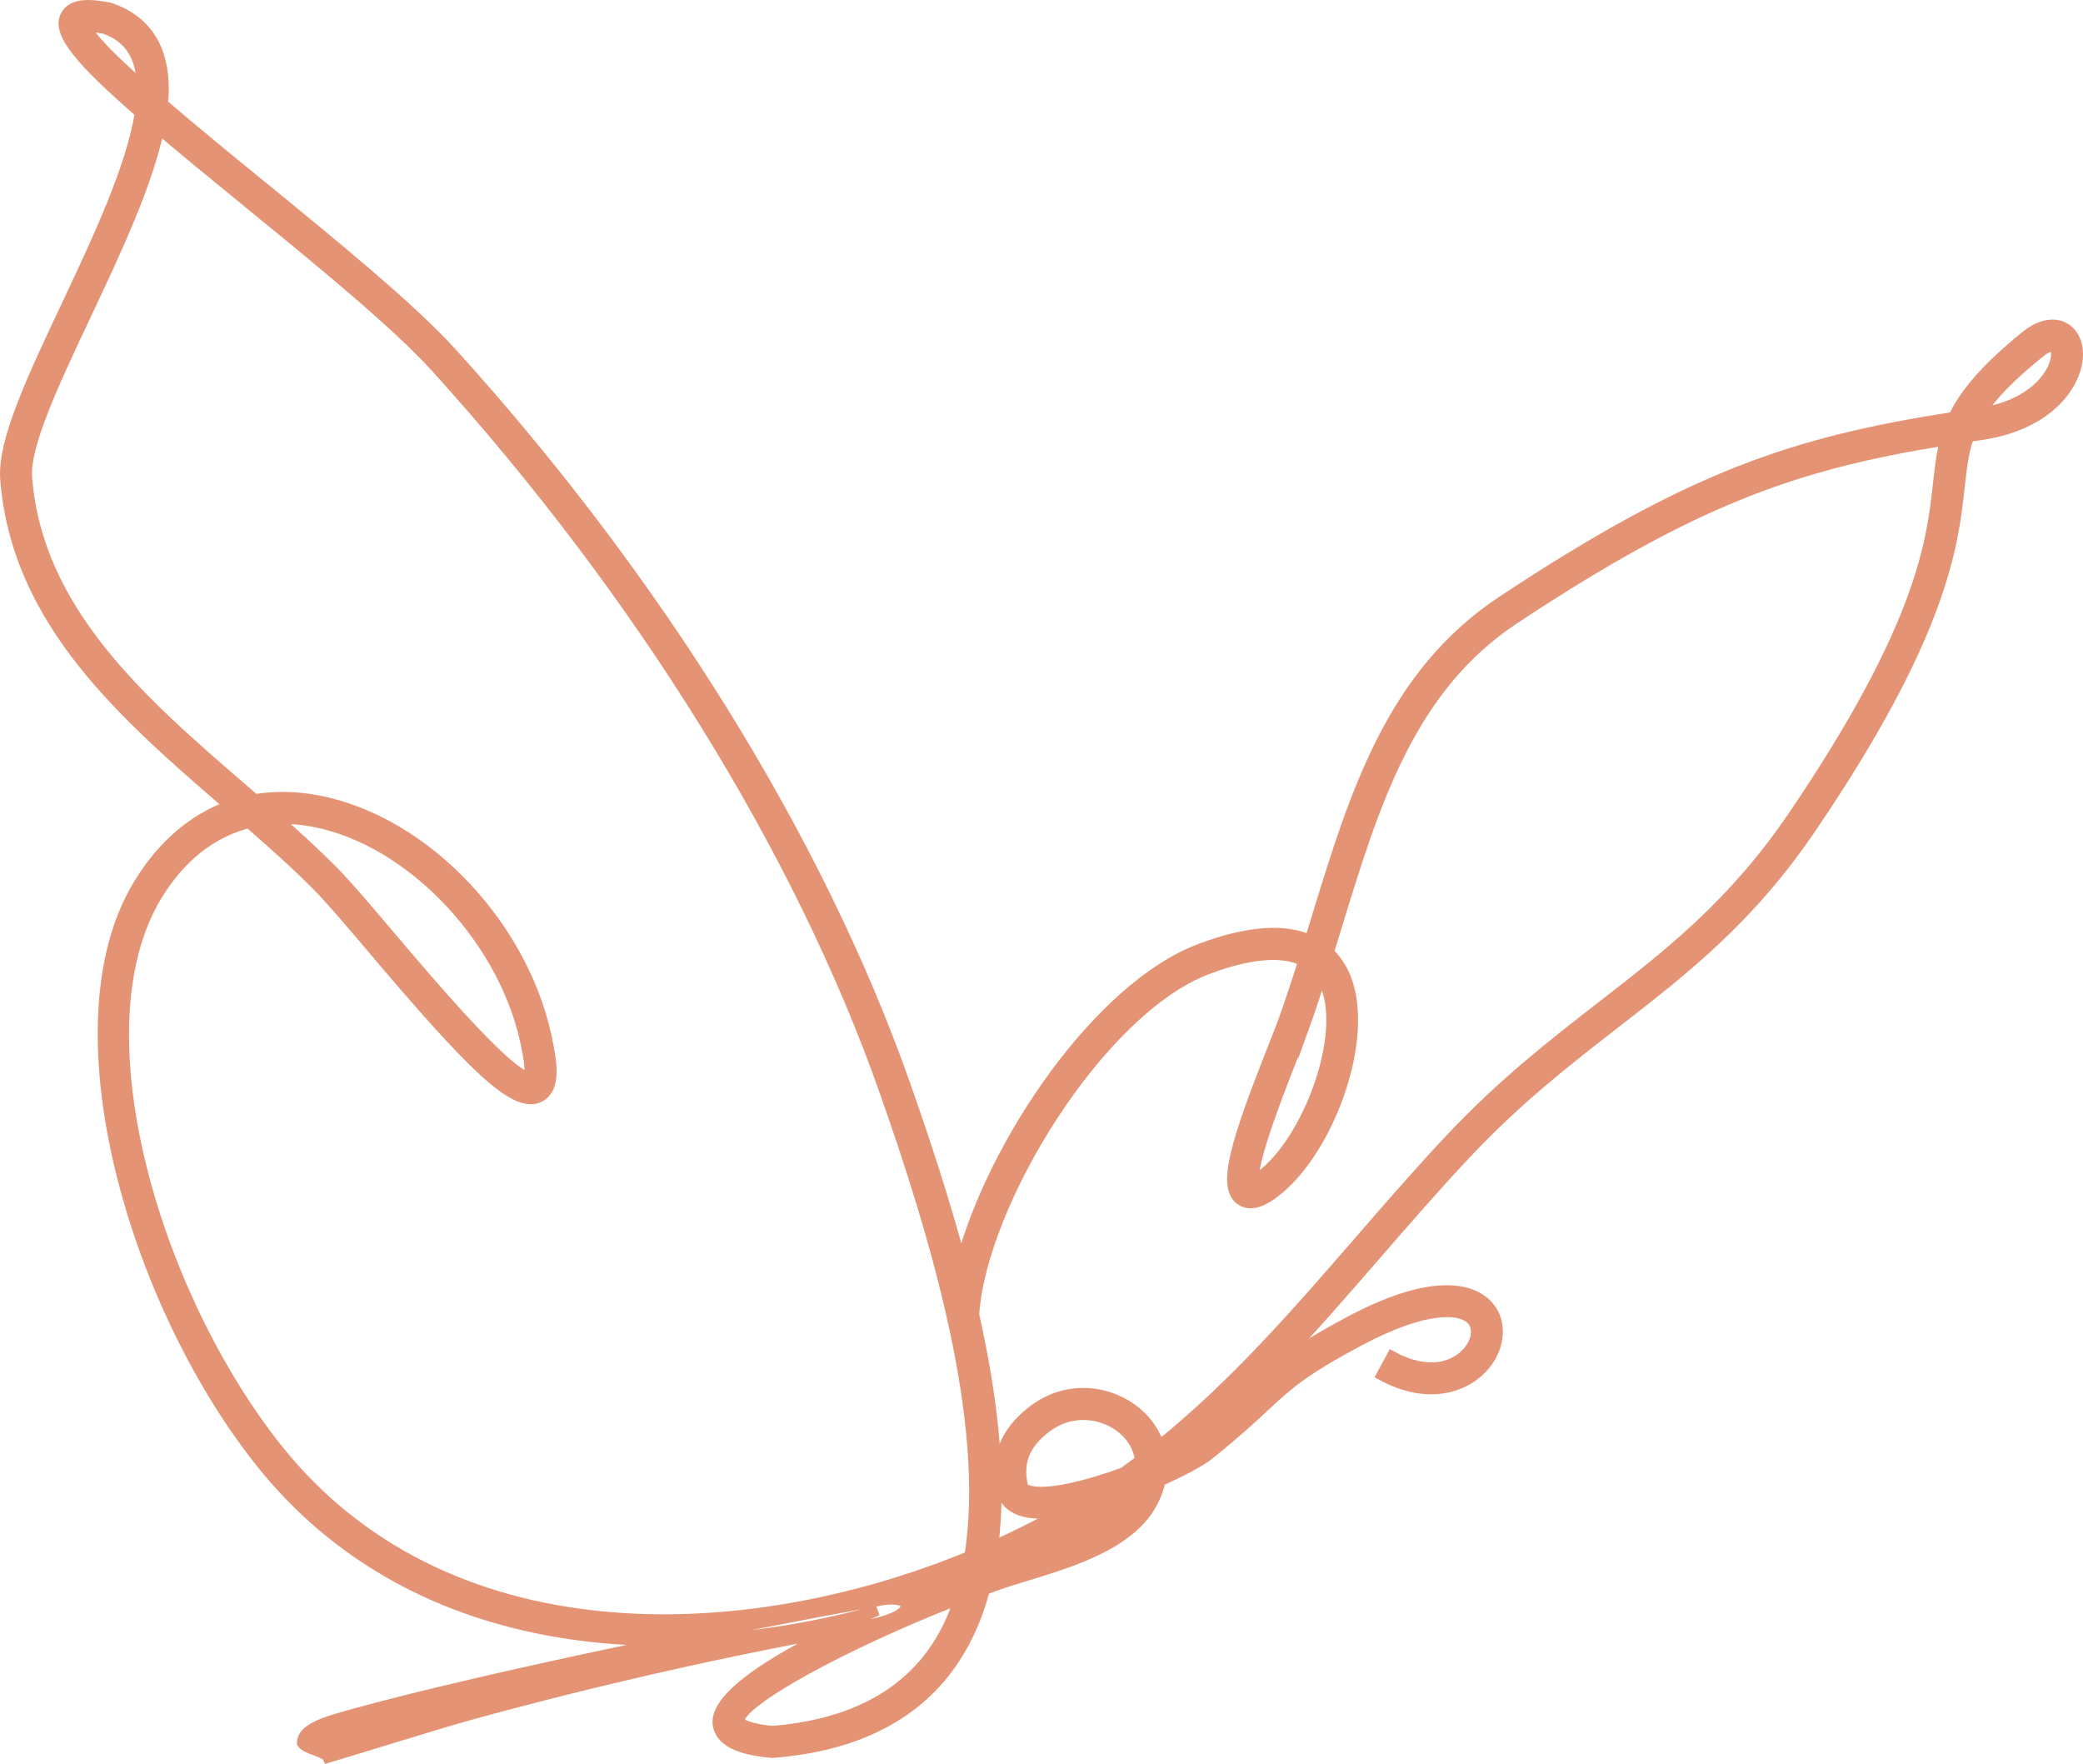 <svg width="366" height="310" viewBox="0 0 366 310" fill="none" xmlns="http://www.w3.org/2000/svg">
<g clip-path="url(#clip0_843_892)">
<path d="M135.468 307.935C131.68 307.563 126.59 306.642 126.134 302.911C125.421 297.092 140.671 288.953 154.163 282.941C116.002 293.531 72.027 290.03 45.637 256.733C23.552 228.873 9.322 180.485 24.213 155.591C28.392 148.604 33.894 143.879 40.319 141.608C40.24 141.542 40.162 141.472 40.083 141.405C21.827 125.621 2.95 109.297 0.956 84.233C0.426 77.581 5.599 66.612 11.589 53.908C17.081 42.257 23.1 29.488 24.604 19.803C13.973 10.564 10.076 5.829 11.481 2.851C12.64 0.389 16.16 0.747 19.334 1.391C23.266 2.722 26.003 5.15 27.47 8.604C28.645 11.369 28.947 14.634 28.608 18.264C34.036 22.93 40.26 28.008 45.649 32.407C58.711 43.068 72.22 54.093 79.442 62.065C115.599 101.971 143.83 147.501 158.932 190.262C162.487 200.327 166.027 211.078 168.882 221.848C174.344 201.006 192.976 173.473 210.81 166.738C220.103 163.224 226.181 163.404 230.166 165.157C230.531 163.973 230.891 162.793 231.249 161.621C238.038 139.453 244.45 118.514 263.965 105.596C297.072 83.683 315.279 77.613 343.25 73.298C345.213 69.18 348.822 64.812 355.939 59.043C359.491 56.164 361.949 57.12 362.846 57.664C364.681 58.777 365.469 61.196 364.902 63.979C363.931 68.731 358.928 74.842 348.019 76.413C347.318 76.515 346.622 76.615 345.934 76.72C344.977 79.426 344.674 82.17 344.307 85.496C343.174 95.761 341.462 111.278 318.19 145.527C307.311 161.533 295.89 170.393 283.801 179.771C275.375 186.31 266.66 193.07 257.598 202.699C252.108 208.537 246.778 214.68 241.624 220.62C235.699 227.449 229.679 234.389 223.26 241.037C226.181 238.574 229.619 236.217 236.86 232.333C253.793 223.244 259.84 227.42 261.653 229.636C263.906 232.389 263.6 236.583 260.91 239.835C257.843 243.542 251.253 246.231 242.757 241.612L244.564 238.288C251.029 241.801 255.74 240.145 257.992 237.422C259.515 235.585 259.815 233.368 258.722 232.033C256.852 229.744 250.468 229.334 238.646 235.673C228.8 240.95 226.456 243.133 222.195 247.091C219.931 249.191 217.116 251.811 212.409 255.58C210.973 256.73 207.796 258.459 203.893 260.178C203.631 261.392 203.191 262.618 202.57 263.829C198.779 271.221 188.573 274.337 180.372 276.841C178.562 277.394 176.86 277.912 175.374 278.438C174.593 278.716 173.811 278.997 173.026 279.284C171.859 283.673 170.151 287.713 167.808 291.312C161.376 301.195 150.605 306.787 135.794 307.936L135.63 307.949L135.465 307.935H135.468ZM129.891 302.452C129.891 302.464 130.452 303.621 135.672 304.15C149.161 303.071 158.906 298.055 164.639 289.248C166.269 286.74 167.561 283.967 168.548 280.975C148.345 288.828 129.485 299.14 129.891 302.452ZM155.365 191.524C140.425 149.221 112.465 104.15 76.638 64.606C69.606 56.844 56.209 45.909 43.254 35.338C37.245 30.431 32.159 26.248 27.93 22.661C25.907 32.41 20.401 44.091 15.011 55.523C9.492 67.231 4.278 78.286 4.73 83.933C6.598 107.451 24.881 123.258 42.559 138.545C43.301 139.187 44.037 139.822 44.769 140.454C48.208 139.869 51.862 139.912 55.673 140.622C74.87 144.175 92.755 163.245 96.379 183.993C97.055 187.384 97.481 191.447 94.738 192.773C90.381 194.86 82.612 186.905 65.735 167.003C61.614 162.14 58.054 157.943 55.718 155.594C52.018 151.871 47.987 148.276 43.74 144.575C37.192 146.219 31.599 150.616 27.461 157.536C13.362 181.106 27.286 227.494 48.602 254.388C77.982 291.449 130.302 289.928 170.361 273.426C174.209 249.618 164.168 216.452 155.364 191.526L155.365 191.524ZM199.201 262.092C193.796 265.876 187.811 269.404 181.408 272.565C188.472 270.367 196.429 267.515 199.203 262.104C199.206 262.097 199.209 262.091 199.213 262.085C199.209 262.089 199.201 262.092 199.201 262.092ZM179.359 265.405C177.086 264.62 176.29 263.081 176.022 261.928C174.722 256.332 176.557 251.592 181.479 247.843C187.886 242.952 195.383 244.558 199.636 248.112C201.621 249.773 202.973 251.792 203.659 253.999C216.843 243.41 227.97 230.585 238.763 218.142C243.94 212.172 249.295 206 254.84 200.108C264.105 190.26 272.938 183.41 281.481 176.782C293.326 167.594 304.515 158.912 315.058 143.399C337.803 109.93 339.452 94.977 340.545 85.081C340.851 82.296 341.126 79.807 341.771 77.364C315.513 81.584 297.743 87.778 266.055 108.754C247.674 120.922 241.454 141.229 234.87 162.733C234.404 164.253 233.934 165.789 233.456 167.329C234.449 168.266 235.209 169.32 235.791 170.39C241.487 180.862 233.629 202.373 223.809 209.615C222.877 210.303 220.039 212.409 217.895 210.761C214.762 208.355 217.158 200.558 223.715 183.985C224.45 182.133 225.066 180.572 225.452 179.507C226.72 175.998 227.895 172.411 229.02 168.837C224.513 166.577 217.707 168.183 212.151 170.276C193.134 177.459 172.362 211.537 171.135 231.007C174.37 245.4 176.032 259.49 174.498 271.652C178.658 269.792 182.667 267.773 186.481 265.622C183.648 266.039 181.16 266.029 179.362 265.406L179.359 265.405ZM199.348 257.324C199.679 257.078 200.009 256.832 200.337 256.585C200.099 254.477 199.044 252.551 197.208 251.015C194.071 248.392 188.528 247.232 183.775 250.85C180.041 253.694 178.75 256.943 179.71 261.07C179.745 261.228 179.824 261.56 180.6 261.828C183.644 262.892 190.783 261.143 197.386 258.738C198.049 258.269 198.704 257.799 199.348 257.323V257.324ZM229.01 180.794C228.616 181.884 227.984 183.483 227.235 185.379C225.192 190.539 219.971 203.737 220.264 207.395C220.553 207.252 220.973 207.003 221.558 206.57C229.901 200.421 237.203 180.911 232.465 172.197C232.353 171.994 232.236 171.795 232.112 171.608C231.131 174.681 230.107 177.761 229.01 180.796V180.794ZM58.402 152.924C60.844 155.38 64.449 159.633 68.622 164.554C75.353 172.495 89.209 188.833 92.986 189.316C93.102 188.898 93.258 187.691 92.659 184.689C89.335 165.674 72.434 147.573 54.984 144.341C52.819 143.942 50.713 143.785 48.679 143.87C52.086 146.873 55.342 149.849 58.402 152.924ZM358.323 61.985C353.064 66.247 349.919 69.555 347.967 72.591C357.185 71.108 360.618 66.03 361.192 63.223C361.459 61.913 361.172 61.076 360.88 60.9C360.809 60.855 360.694 60.832 360.538 60.842C360.096 60.87 359.335 61.165 358.322 61.985H358.323ZM15.105 4.699C15.869 6.594 19.771 10.468 24.953 15.072C24.907 13.211 24.603 11.533 23.988 10.083C22.945 7.631 21.027 5.959 18.36 5.038C16.648 4.699 15.678 4.662 15.157 4.695L15.107 4.697L15.105 4.699ZM154.858 281.159C129.523 285.722 86.037 294.563 62.123 301.142C57.119 302.519 53.084 303.699 53.084 306.255C53.825 307.406 57.052 307.675 57.603 308.812C62.33 307.408 77.342 302.744 82.123 301.42C104.52 295.226 127.782 289.99 151.534 285.712C154.01 285.266 158.417 284.236 159.07 282.587C159.679 281.044 157.129 280.749 154.858 281.159Z" fill="#E49474" stroke="#E49474" stroke-width="1.833" stroke-miterlimit="10"/>
</g>
<defs>
<clipPath id="clip0_843_892">
<rect width="366" height="309.911" fill="white"/>
</clipPath>
</defs>
</svg>

